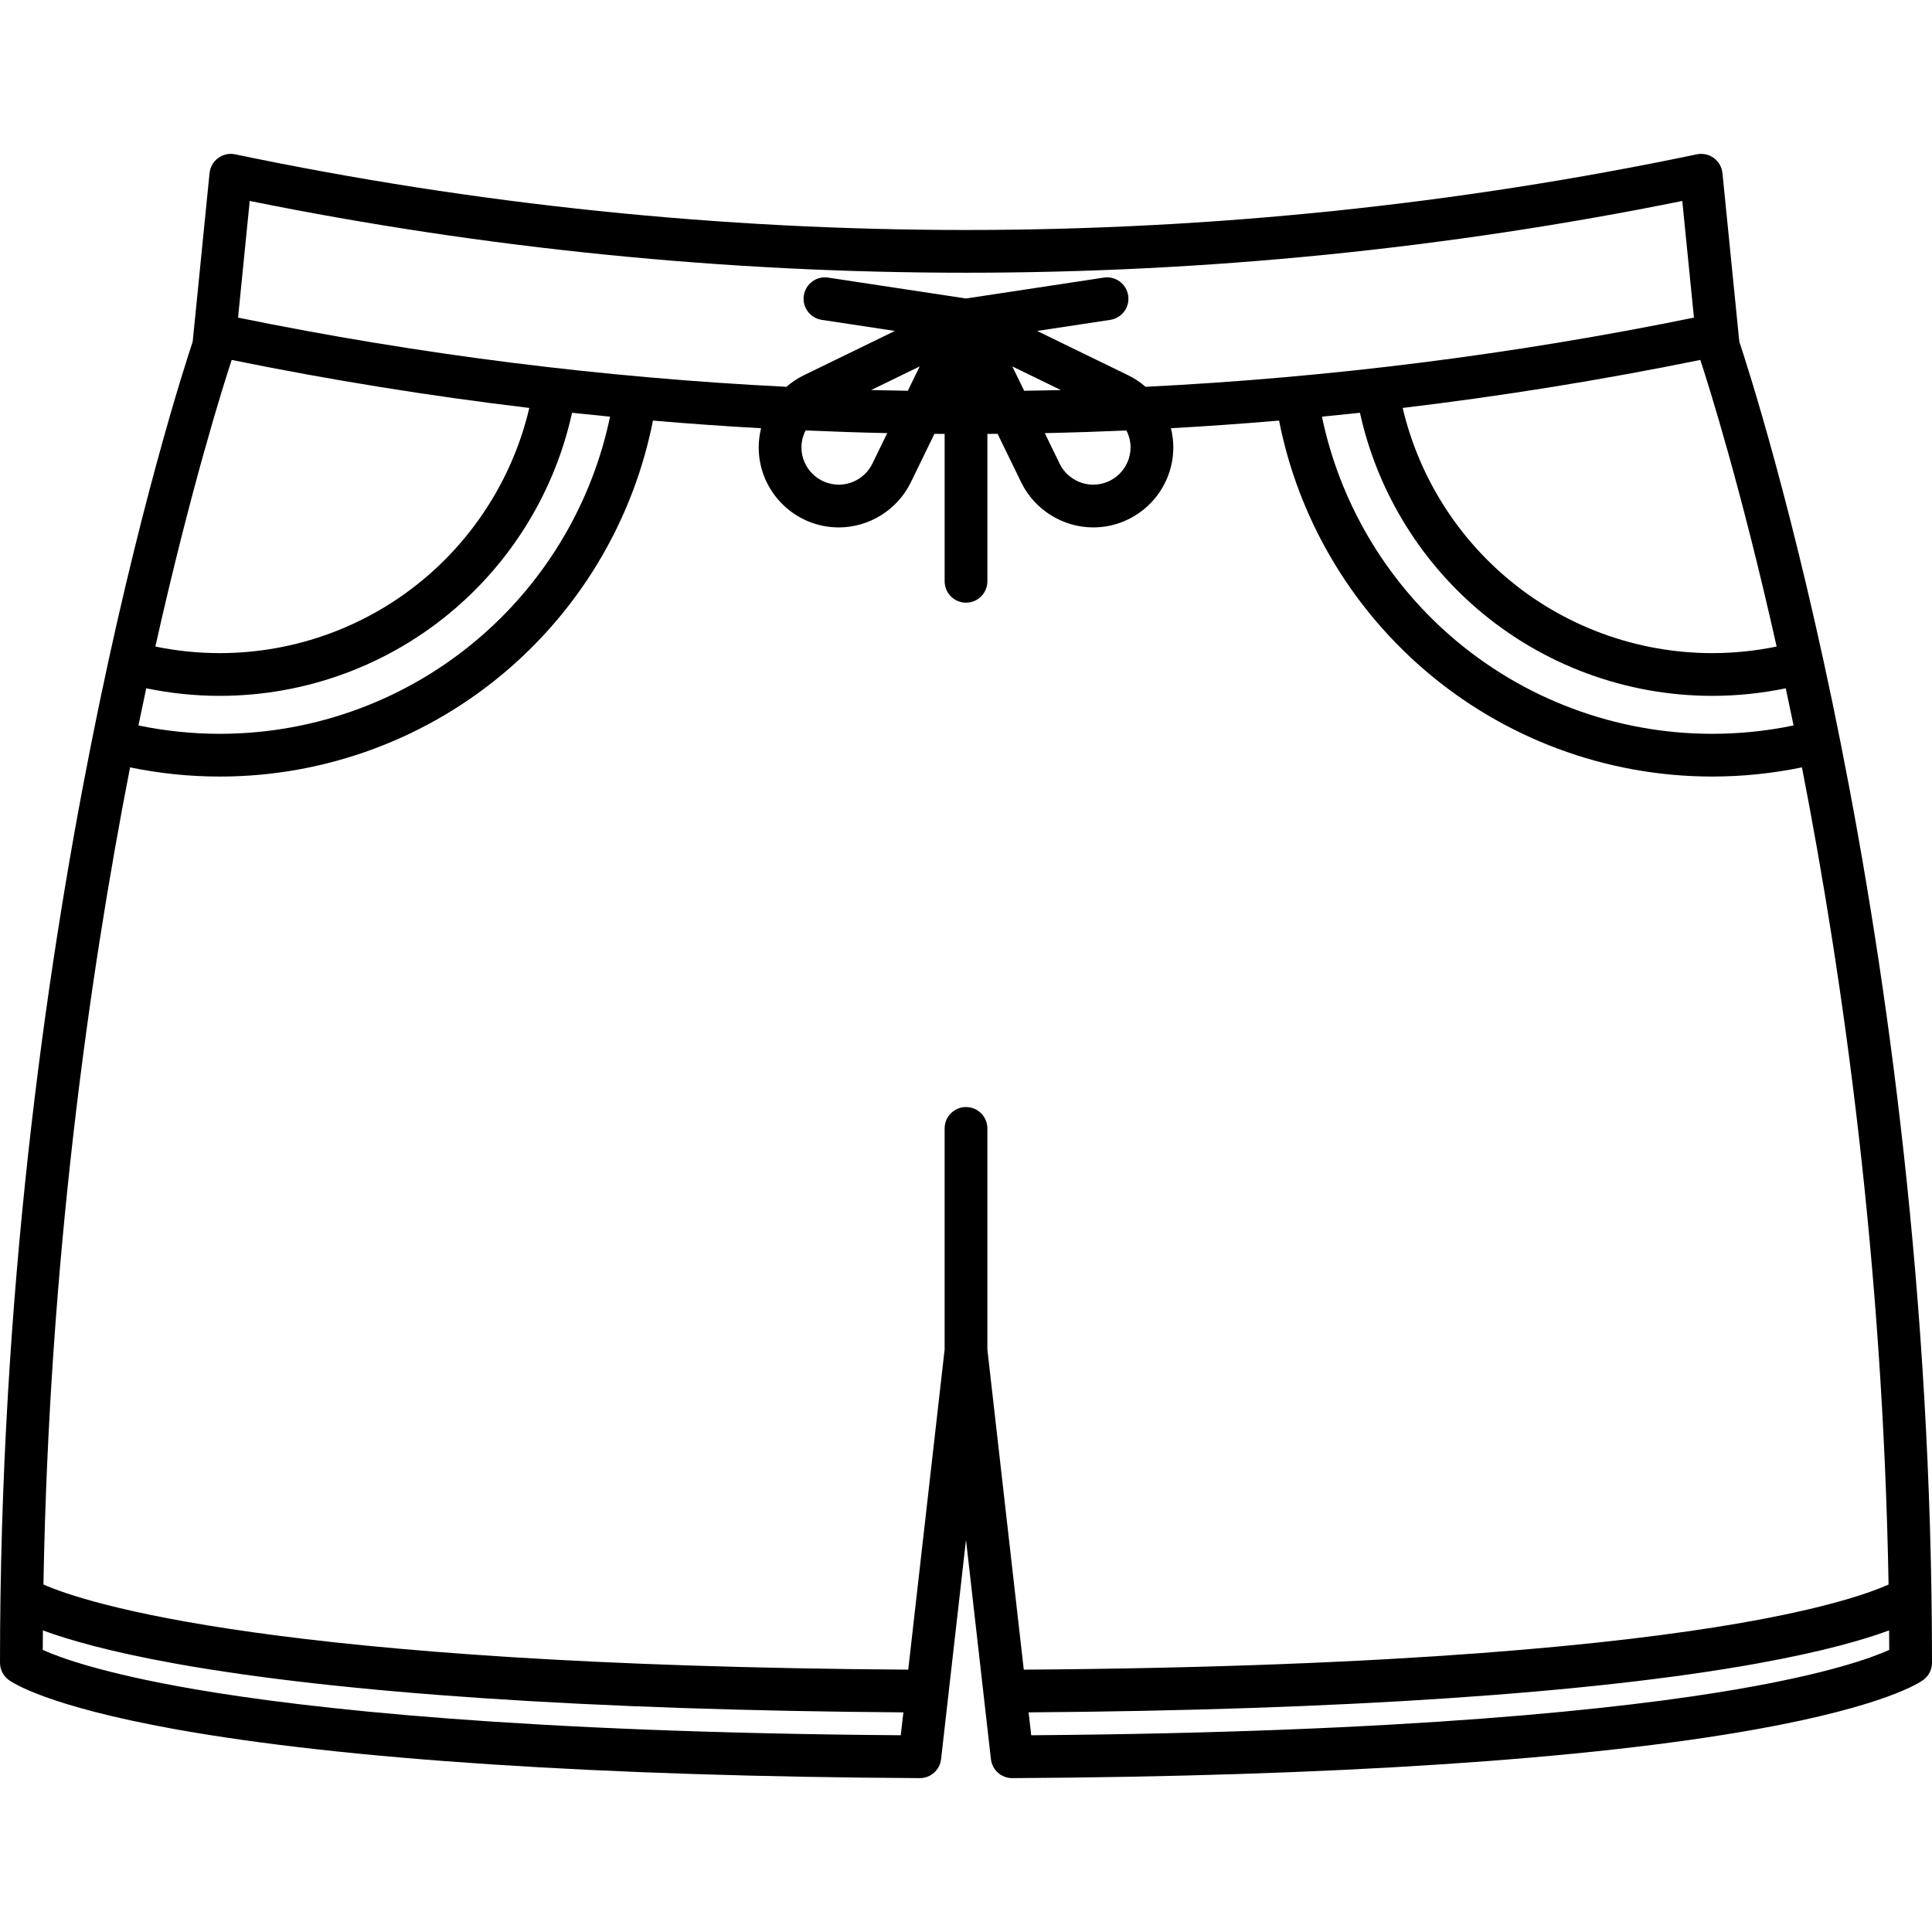 <?xml version="1.0" encoding="iso-8859-1"?>
<!-- Uploaded to: SVG Repo, www.svgrepo.com, Generator: SVG Repo Mixer Tools -->
<!DOCTYPE svg PUBLIC "-//W3C//DTD SVG 1.1//EN" "http://www.w3.org/Graphics/SVG/1.1/DTD/svg11.dtd">
<svg fill="#000000" height="800px" width="800px" version="1.1" id="Capa_1" xmlns="http://www.w3.org/2000/svg" xmlns:xlink="http://www.w3.org/1999/xlink" 
	 viewBox="0 0 452 452" xml:space="preserve">
<path d="M406.919,79.938l-3.944-39.437c-0.141-1.411-0.875-2.696-2.02-3.535c-1.145-0.839-2.59-1.151-3.98-0.86
	c-56.117,11.745-113.642,17.7-170.976,17.7c-57.333,0-114.858-5.955-170.975-17.7c-1.39-0.291-2.835,0.022-3.98,0.86
	c-1.144,0.839-1.878,2.124-2.02,3.536l-3.944,39.436C41.848,89.602,0,218.172,0,389c0,1.578,0.745,3.064,2.011,4.008
	c0.817,0.609,8.851,6.11,38.935,11.538c39.262,7.083,99.509,11.044,174.228,11.454c0.009,0,0.019,0,0.028,0
	c2.541,0,4.68-1.907,4.967-4.436L226,360.268l5.831,51.296c0.288,2.528,2.427,4.436,4.968,4.436c0.009,0,0.019,0,0.028,0
	c74.718-0.41,134.965-4.371,174.228-11.454c30.084-5.428,38.118-10.929,38.935-11.538c1.266-0.943,2.011-2.43,2.011-4.008
	C452,218.172,410.152,89.602,406.919,79.938z M318.167,96.571c3.901,17.743,13.499,33.878,27.392,45.832
	c15.285,13.153,34.824,20.396,55.019,20.396c5.815,0,11.583-0.601,17.211-1.77c0.606,2.836,1.214,5.727,1.822,8.694
	c-6.226,1.292-12.608,1.956-19.033,1.956c-22.498,0-44.225-8.119-61.178-22.863c-15.438-13.425-25.994-31.5-30.124-51.336
	C312.241,97.192,315.205,96.891,318.167,96.571z M415.652,151.262c-4.926,1.017-9.979,1.538-15.074,1.538
	c-17.802,0-35.024-6.384-48.496-17.977c-11.985-10.313-20.341-24.149-23.917-39.384c23.365-2.792,46.61-6.543,69.634-11.233
	C399.809,90.337,407.35,114.2,415.652,151.262z M226,63.807c56.168,0,112.514-5.647,167.577-16.791l2.729,27.291
	c-42.227,8.627-85.21,14.05-128.302,16.188c-1.213-1.055-2.563-1.968-4.041-2.687l-21.326-10.38l17.113-2.593
	c2.73-0.413,4.608-2.962,4.194-5.692c-0.414-2.731-2.965-4.619-5.692-4.194L226,69.834l-32.251-4.887
	c-2.729-0.426-5.279,1.463-5.692,4.194c-0.414,2.73,1.464,5.279,4.194,5.692l17.113,2.593l-21.328,10.381
	c-1.477,0.719-2.827,1.631-4.04,2.686c-43.093-2.138-86.075-7.56-128.302-16.188l2.729-27.291
	C113.487,58.159,169.832,63.807,226,63.807z M264.5,104.654c0,4.817-3.919,8.736-8.736,8.736c-3.319,0-6.403-1.929-7.855-4.913
	l-3.478-7.146c6.366-0.137,12.731-0.346,19.096-0.625C264.143,101.915,264.5,103.259,264.5,104.654z M188.474,100.706
	c6.364,0.279,12.73,0.488,19.096,0.625l-3.478,7.146c-1.453,2.984-4.536,4.913-7.855,4.913c-4.817,0-8.736-3.919-8.736-8.736
	C187.5,103.259,187.858,101.915,188.474,100.706z M203.808,91.253l11.358-5.528l-2.774,5.699
	C209.531,91.377,206.669,91.328,203.808,91.253z M236.834,85.725l11.359,5.528c-2.862,0.075-5.724,0.124-8.585,0.17L236.834,85.725z
	 M142.724,97.48c-4.13,19.835-14.686,37.911-30.124,51.336c-16.953,14.744-38.68,22.863-61.178,22.863
	c-6.425,0-12.807-0.664-19.033-1.955c0.608-2.968,1.216-5.859,1.822-8.695c5.628,1.169,11.396,1.77,17.211,1.77
	c20.194,0,39.733-7.243,55.019-20.396c13.893-11.954,23.491-28.089,27.392-45.832C136.794,96.891,139.758,97.192,142.724,97.48z
	 M54.202,84.206c23.024,4.69,46.268,8.44,69.633,11.233c-3.576,15.235-11.932,29.072-23.917,39.384
	C86.446,146.416,69.224,152.8,51.422,152.8c-5.096,0-10.148-0.521-15.074-1.538C44.65,114.2,52.191,90.337,54.202,84.206z
	 M45.68,395.226c-21.648-3.72-31.739-7.441-35.676-9.224c0.004-1.527,0.02-3.042,0.031-4.562c5.827,2.154,15.453,4.96,30.91,7.749
	c38.588,6.961,97.458,10.904,170.403,11.427l-0.609,5.354C122.328,405.312,72.234,399.787,45.68,395.226z M231,315.719V264
	c0-2.762-2.239-5-5-5s-5,2.238-5,5v51.719l-8.515,74.904C63.841,389.63,19.799,374.942,10.164,370.7
	c1.319-75.282,10.545-141.355,20.266-191.17c6.871,1.42,13.91,2.15,20.992,2.15c24.91,0,48.967-8.991,67.74-25.317
	c17.381-15.115,29.19-35.555,33.595-57.965c8.427,0.721,16.862,1.318,25.304,1.791c-0.36,1.447-0.56,2.943-0.56,4.466
	c0,10.331,8.405,18.736,18.736,18.736c7.119,0,13.732-4.136,16.847-10.536l5.528-11.356c0.797,0.007,1.593,0.011,2.39,0.016V136
	c0,2.762,2.239,5,5,5s5-2.238,5-5v-34.486c0.796-0.005,1.593-0.009,2.389-0.016l5.527,11.356c3.115,6.4,9.728,10.536,16.847,10.536
	c10.331,0,18.736-8.405,18.736-18.736c0-1.522-0.2-3.019-0.56-4.466c8.441-0.473,16.877-1.07,25.303-1.791
	c4.405,22.41,16.214,42.85,33.595,57.965c18.772,16.326,42.83,25.317,67.74,25.317c7.083,0,14.122-0.73,20.993-2.15
	c9.721,49.818,18.949,115.899,20.266,191.187c-4.044,1.808-14.149,5.481-35.517,9.152c-26.728,4.592-77.307,10.159-166.805,10.757
	L231,315.719z M406.32,395.226c-26.554,4.562-76.648,10.087-165.061,10.745l-0.609-5.354c72.945-0.523,131.815-4.466,170.404-11.427
	c15.458-2.789,25.083-5.595,30.91-7.749c0.011,1.52,0.027,3.035,0.031,4.562C438.059,387.784,427.968,391.506,406.32,395.226z"/>
</svg>
